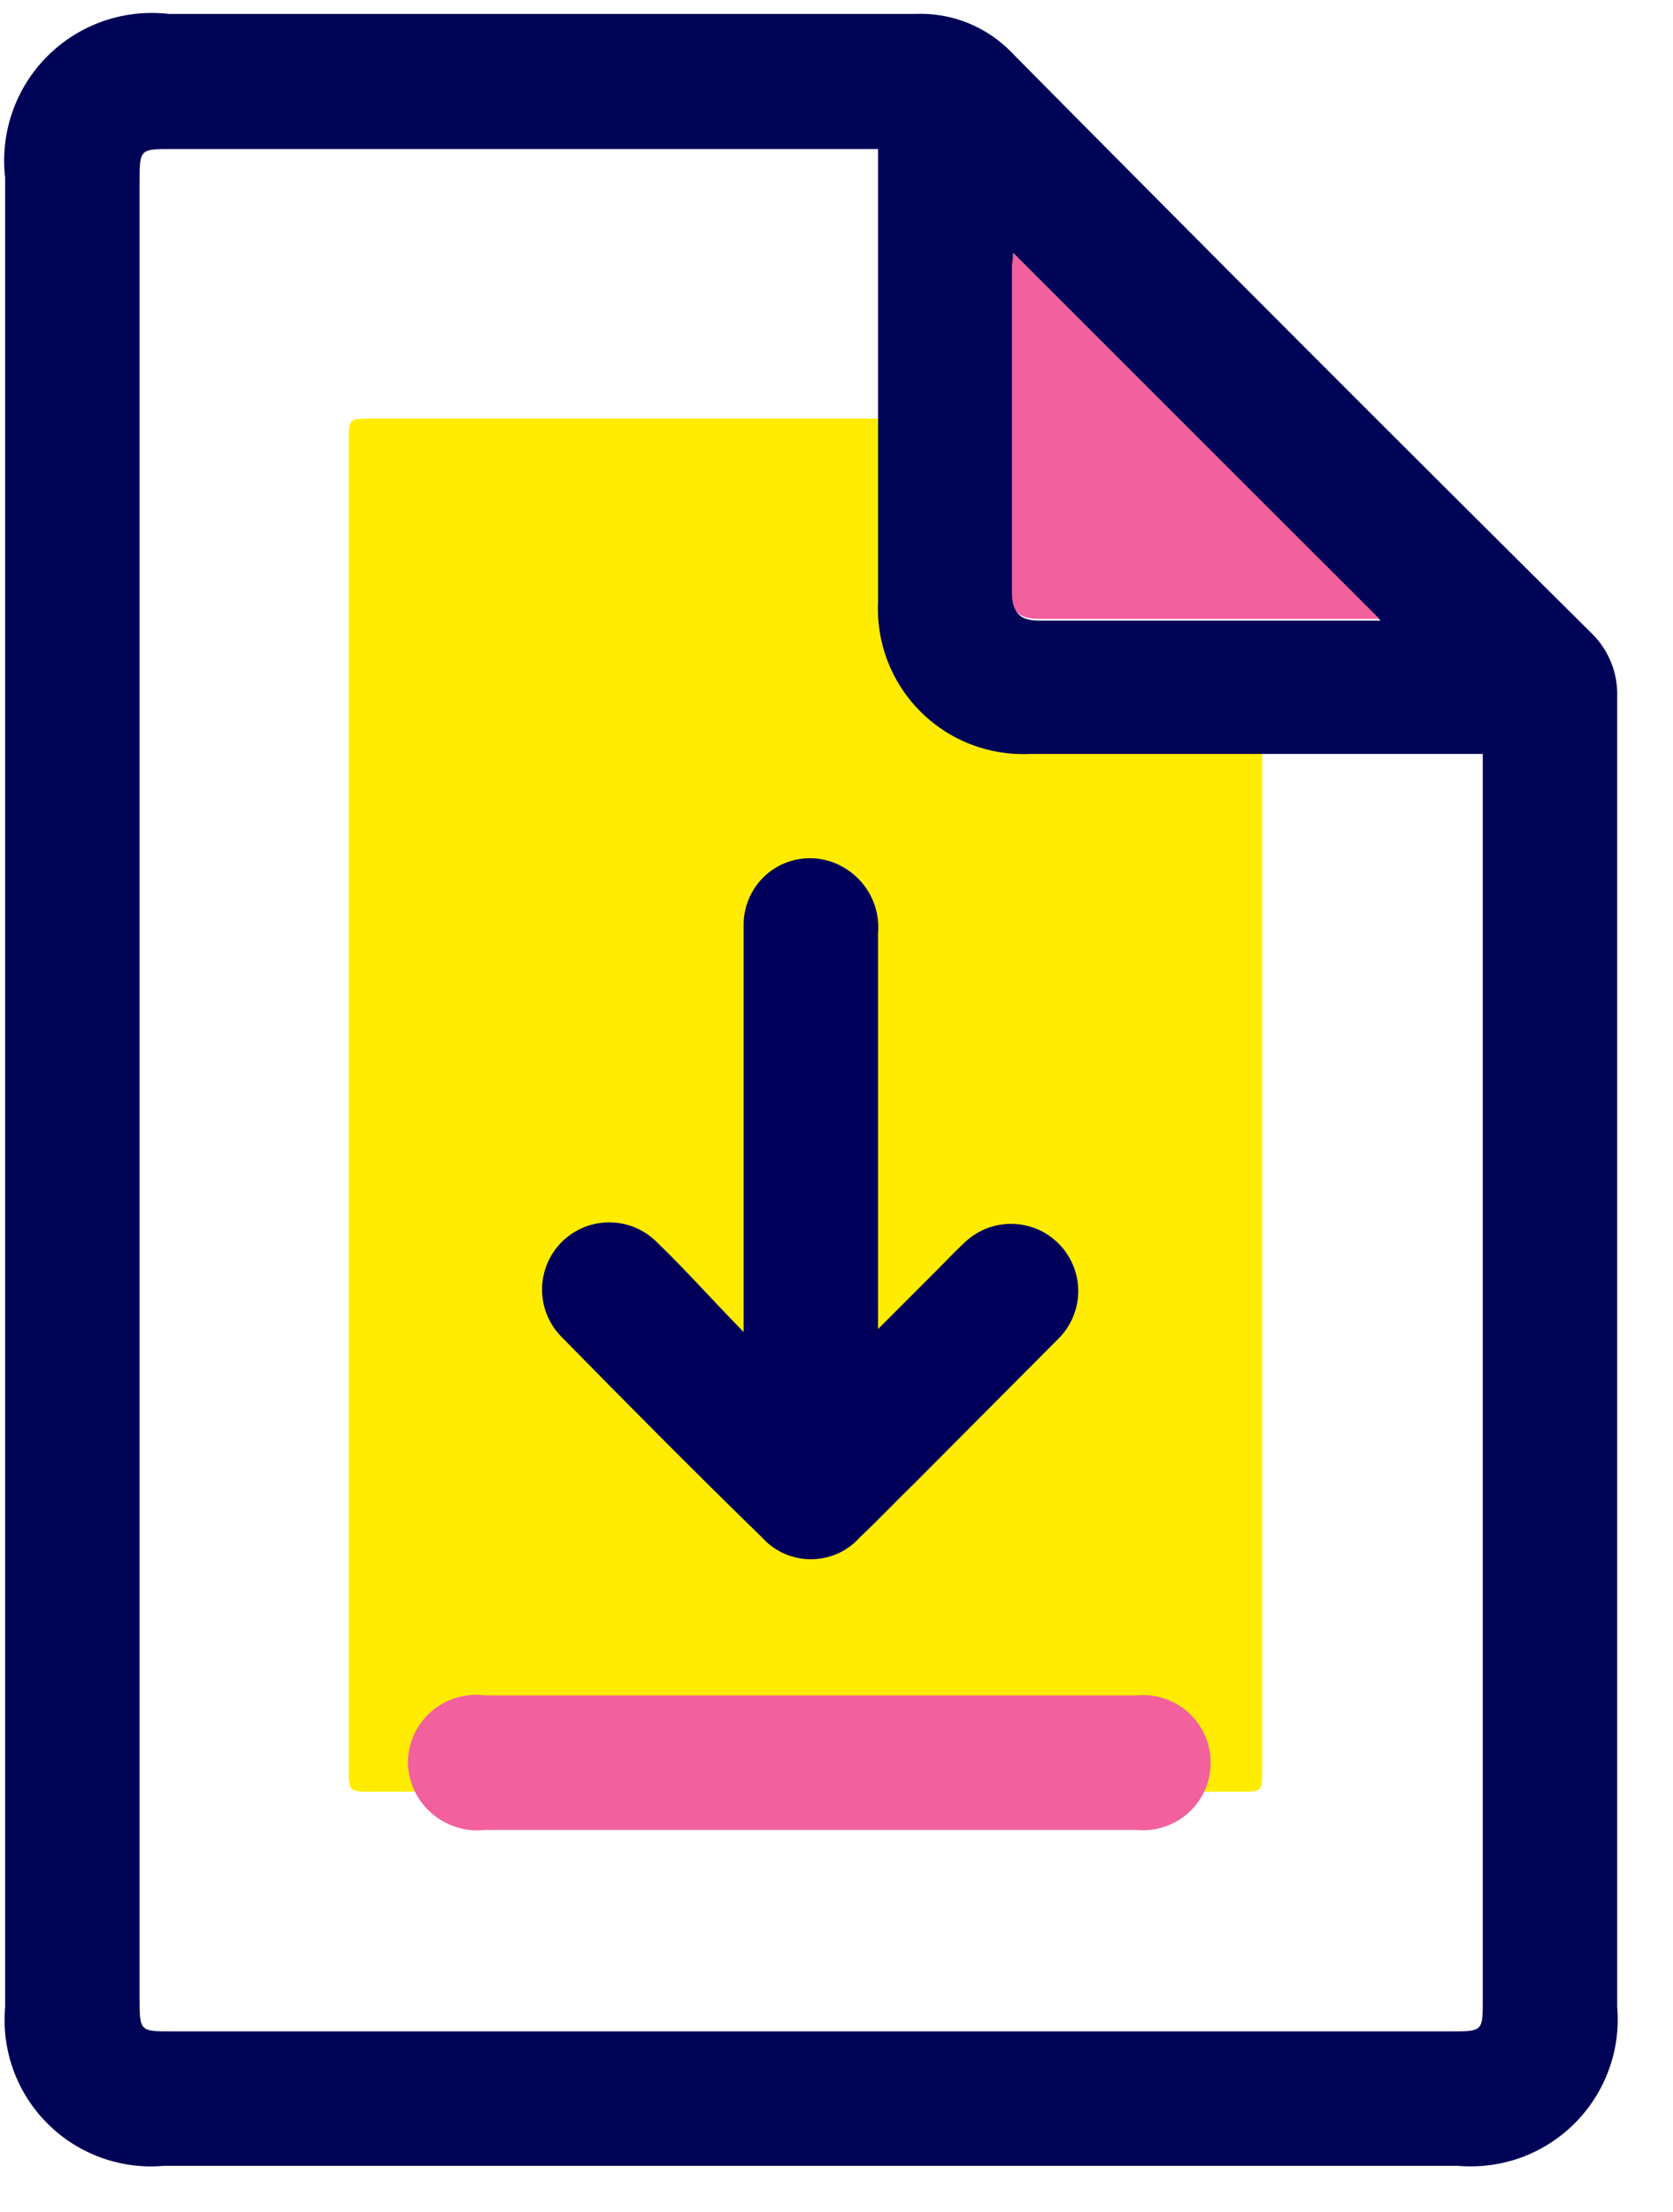 <svg width="28" height="37" viewBox="0 0 28 37" fill="none" xmlns="http://www.w3.org/2000/svg">
<path d="M15.076 7.003H6.216C5.836 7.003 5.836 7.003 5.836 7.403V29.573C5.836 29.973 5.836 29.973 6.216 29.973H20.766C21.126 29.973 21.126 29.973 21.126 29.593V12.233H15.976C15.451 11.775 15.128 11.128 15.076 10.433V7.003Z" fill="#FFEC00"/>
<path d="M0.086 18.233V2.973C0.043 2.603 0.084 2.227 0.207 1.875C0.329 1.523 0.529 1.203 0.793 0.94C1.057 0.676 1.376 0.476 1.729 0.353C2.081 0.231 2.456 0.19 2.826 0.233C6.986 0.233 11.146 0.233 15.316 0.233C15.619 0.22 15.922 0.272 16.203 0.386C16.484 0.5 16.738 0.673 16.946 0.893C20.166 4.146 23.4 7.383 26.646 10.603C26.785 10.74 26.893 10.904 26.965 11.084C27.038 11.265 27.072 11.459 27.066 11.653V33.573C27.097 33.93 27.049 34.289 26.926 34.626C26.803 34.962 26.608 35.268 26.355 35.521C26.101 35.775 25.796 35.97 25.459 36.093C25.123 36.215 24.763 36.263 24.406 36.233H2.736C2.38 36.264 2.021 36.216 1.685 36.093C1.348 35.97 1.043 35.775 0.791 35.521C0.538 35.268 0.344 34.962 0.222 34.625C0.101 34.289 0.054 33.929 0.086 33.573V18.233ZM14.696 2.493H2.886C2.336 2.493 2.336 2.493 2.336 3.053V33.413C2.336 33.983 2.336 33.983 2.876 33.983H24.276C24.816 33.983 24.816 33.983 24.816 33.453V12.613H17.236C16.897 12.629 16.558 12.573 16.241 12.45C15.924 12.327 15.637 12.138 15.398 11.897C15.158 11.656 14.972 11.367 14.851 11.05C14.731 10.732 14.678 10.392 14.696 10.053V2.493ZM16.956 4.233C16.956 4.293 16.956 4.383 16.956 4.473C16.956 6.283 16.956 8.103 16.956 9.923C16.956 10.273 17.066 10.383 17.416 10.383C19.226 10.383 21.026 10.383 22.836 10.383H23.106L16.956 4.233Z" fill="#000457"/>
<path d="M16.956 4.233L23.086 10.353H22.816C21.006 10.353 19.206 10.353 17.396 10.353C17.046 10.353 16.936 10.243 16.936 9.893C16.936 8.073 16.936 6.253 16.936 4.443C16.946 4.373 16.956 4.283 16.956 4.233Z" fill="#F2609E"/>
<path d="M12.446 22.283V21.123C12.446 19.253 12.446 17.373 12.446 15.503C12.44 15.306 12.486 15.11 12.581 14.937C12.675 14.763 12.814 14.618 12.983 14.516C13.152 14.414 13.345 14.359 13.543 14.357C13.74 14.355 13.935 14.405 14.106 14.503C14.301 14.612 14.46 14.774 14.565 14.971C14.669 15.168 14.715 15.391 14.696 15.613C14.696 17.66 14.696 19.71 14.696 21.763V22.233L15.696 21.233C15.836 21.093 15.976 20.943 16.126 20.803C16.231 20.699 16.355 20.616 16.491 20.559C16.628 20.503 16.774 20.474 16.921 20.474C17.069 20.474 17.215 20.503 17.352 20.559C17.488 20.616 17.612 20.699 17.716 20.803C17.821 20.907 17.904 21.032 17.96 21.168C18.017 21.304 18.046 21.451 18.046 21.598C18.046 21.746 18.017 21.892 17.96 22.028C17.904 22.165 17.821 22.289 17.716 22.393L15.336 24.783C15.016 25.093 14.716 25.413 14.396 25.713C14.293 25.83 14.166 25.924 14.024 25.988C13.882 26.052 13.727 26.085 13.571 26.085C13.415 26.085 13.261 26.052 13.119 25.988C12.976 25.924 12.85 25.83 12.746 25.713C11.616 24.613 10.506 23.493 9.396 22.363C9.187 22.151 9.07 21.864 9.072 21.566C9.074 21.268 9.194 20.983 9.406 20.773C9.619 20.564 9.905 20.447 10.203 20.449C10.502 20.451 10.787 20.571 10.996 20.783C11.466 21.233 11.906 21.733 12.446 22.283Z" fill="#00005B"/>
<path d="M13.576 30.613H8.116C7.956 30.631 7.793 30.616 7.639 30.567C7.485 30.519 7.343 30.439 7.222 30.333C7.1 30.227 7.002 30.096 6.934 29.95C6.866 29.803 6.829 29.644 6.826 29.483C6.828 29.321 6.863 29.162 6.931 29.015C6.999 28.869 7.097 28.738 7.219 28.632C7.341 28.526 7.484 28.448 7.639 28.401C7.793 28.355 7.956 28.342 8.116 28.363H19.026C19.183 28.348 19.341 28.366 19.49 28.416C19.639 28.466 19.776 28.546 19.893 28.652C20.009 28.758 20.102 28.887 20.166 29.031C20.23 29.175 20.262 29.331 20.262 29.488C20.262 29.645 20.23 29.801 20.166 29.945C20.102 30.089 20.009 30.218 19.893 30.324C19.776 30.43 19.639 30.51 19.49 30.56C19.341 30.61 19.183 30.628 19.026 30.613H13.576Z" fill="#F2609E"/>
</svg>
